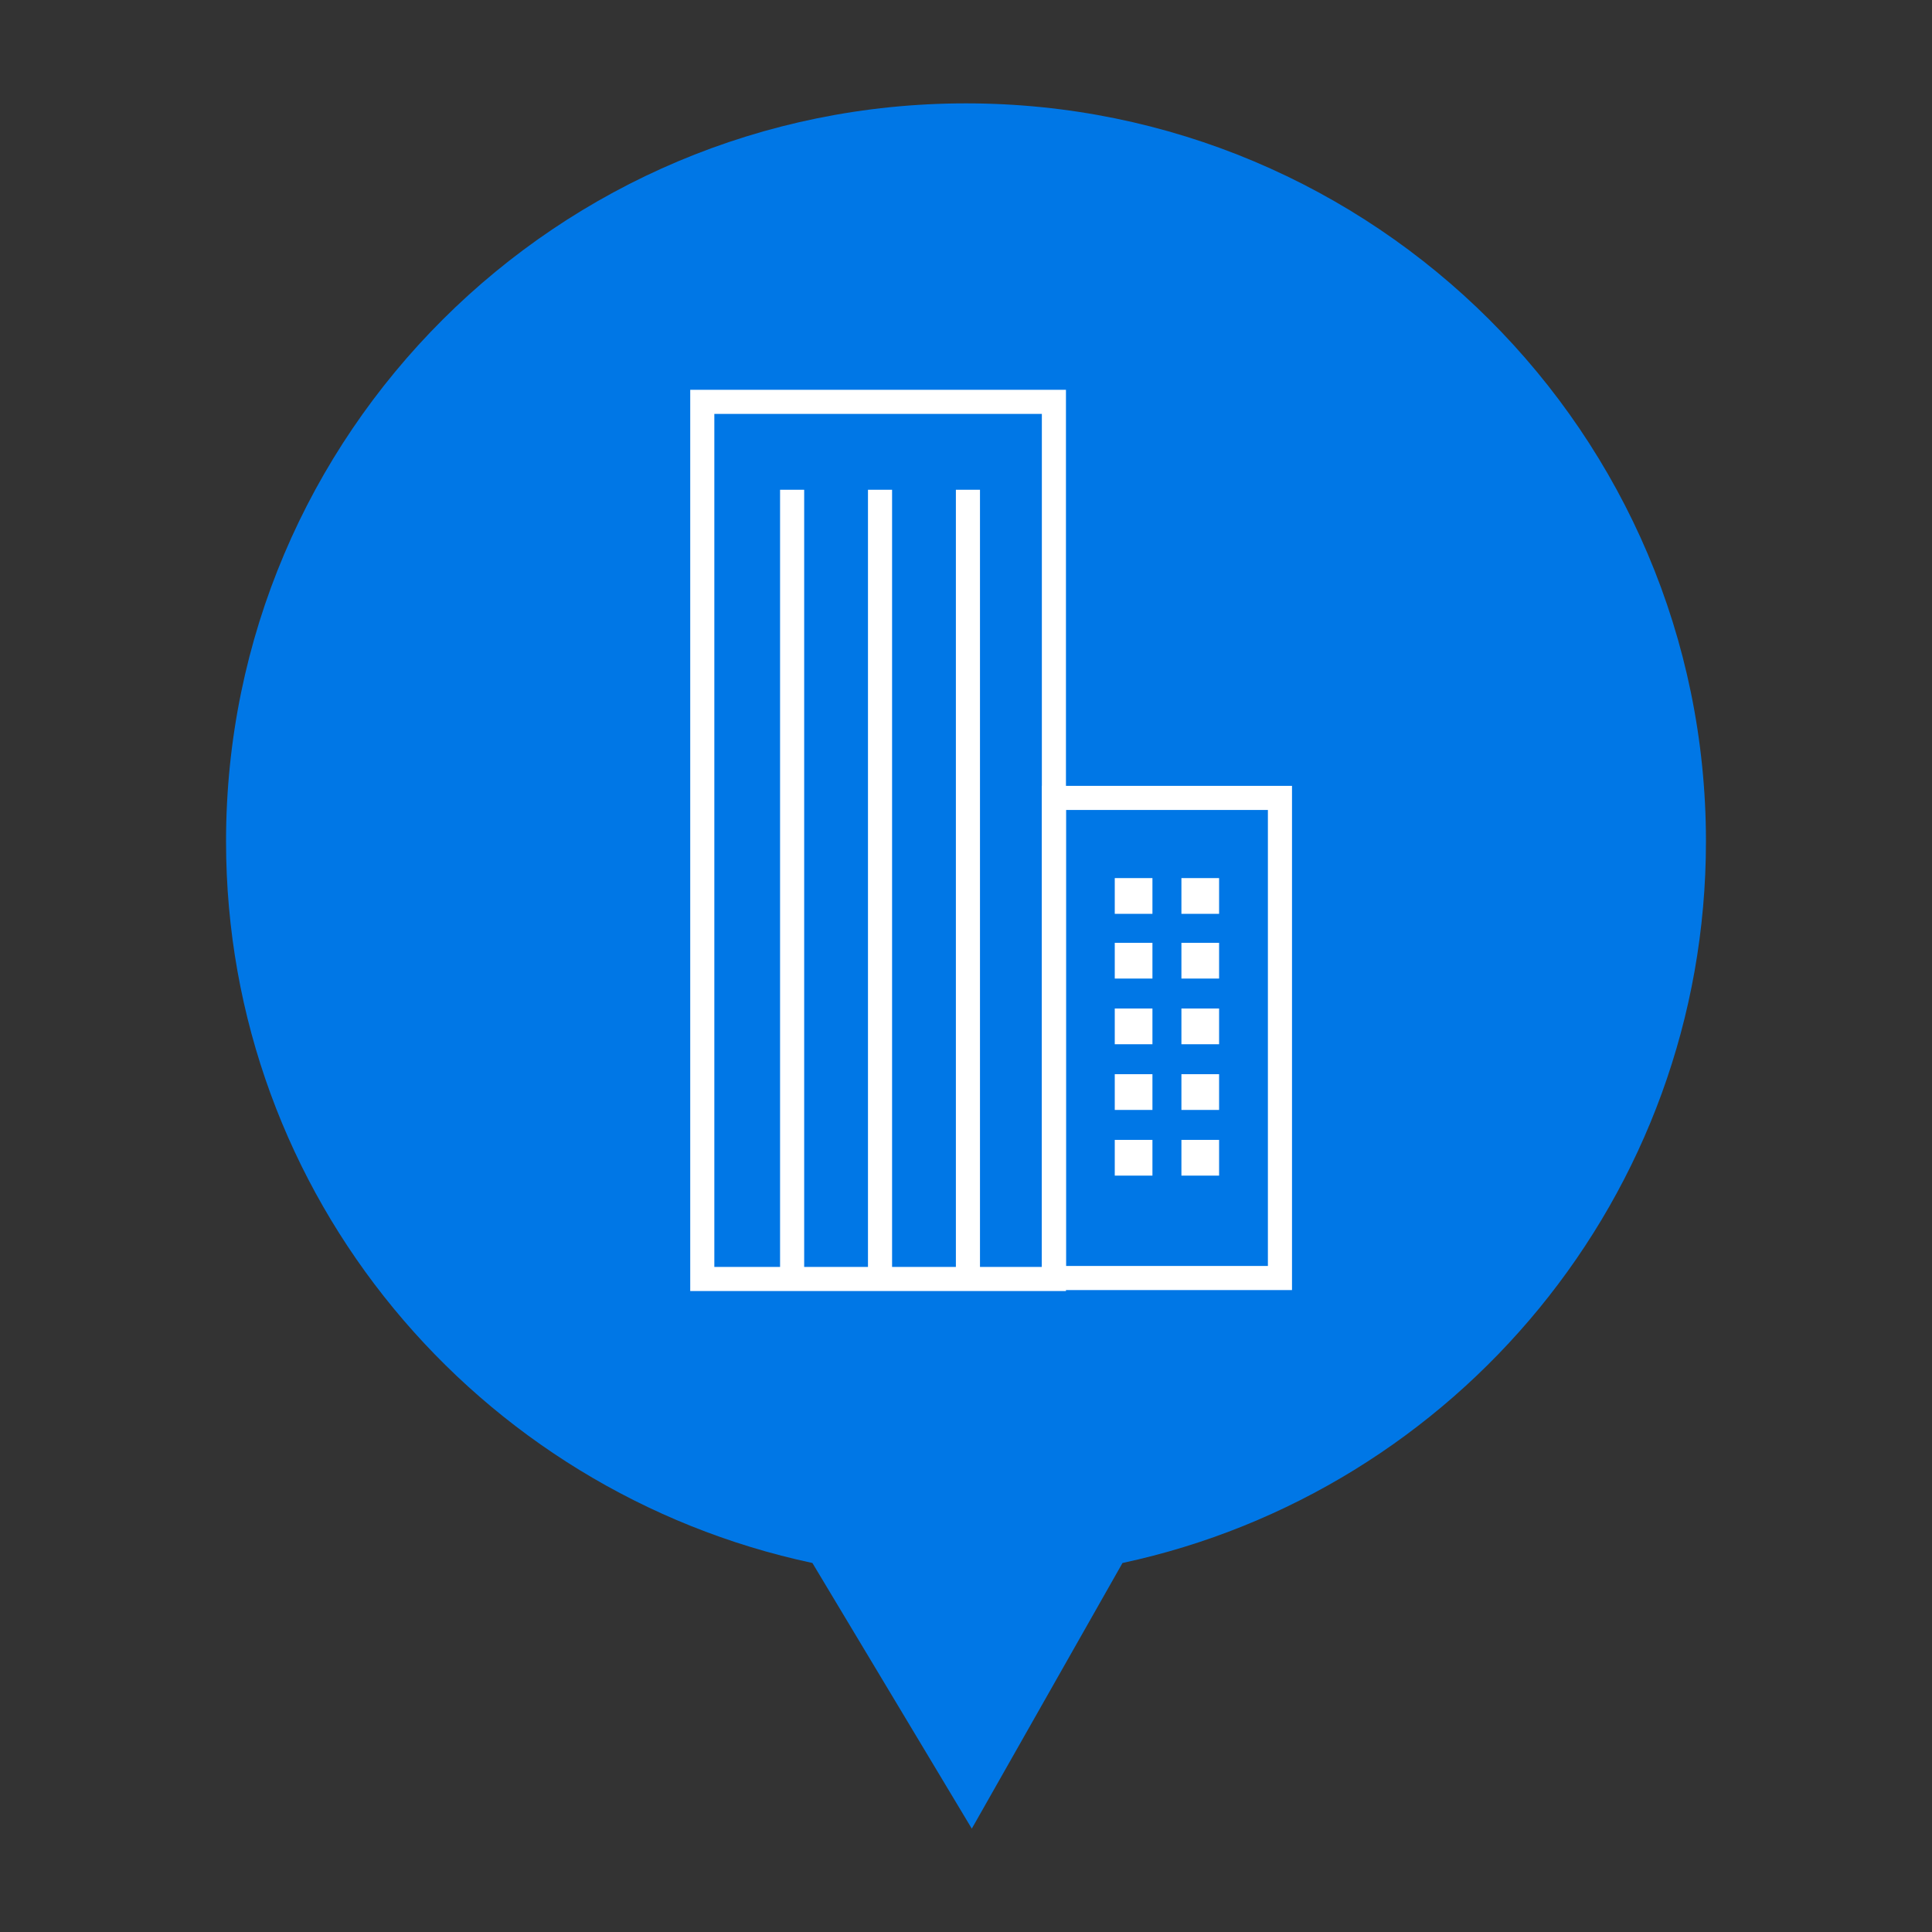 <?xml version="1.0" encoding="utf-8"?>
<!-- Generator: Adobe Illustrator 26.0.1, SVG Export Plug-In . SVG Version: 6.00 Build 0)  -->
<svg version="1.1" id="圖層_1" xmlns="http://www.w3.org/2000/svg" xmlns:xlink="http://www.w3.org/1999/xlink" x="0px" y="0px"
	 viewBox="0 0 200 200" style="enable-background:new 0 0 200 200;" xml:space="preserve">
<rect x="0" y="0" width="200" height="200" fill="#333333" stroke="none"/>
<style type="text/css">
	.st0{fill:#0077E6;}
	.st1{fill:none;stroke:#FFFFFF;stroke-width:2.495;stroke-miterlimit:10;}
	.st2{fill:#FFFFFF;}
</style>
<g>
	<path class="st0" d="M176.6,87.1c0-42.2-34.3-76.4-76.6-76.4S23.4,44.9,23.4,87.1c0,36.7,26,67.3,60.7,74.7l16.5,27.5l15.6-27.5
		C150.7,154.4,176.6,123.8,176.6,87.1z"/>
	<g>
		<g>
			<rect x="72.7" y="41.6" class="st1" width="36.4" height="90.8"/>
			<line class="st1" x1="82" y1="132.4" x2="82" y2="50.7"/>
			<line class="st1" x1="91.1" y1="132.4" x2="91.1" y2="50.7"/>
			<line class="st1" x1="100.2" y1="132.4" x2="100.2" y2="50.7"/>
		</g>
		<g>
			<rect x="109.1" y="82.6" class="st1" width="23.4" height="49.7"/>
			<g>
				<rect x="115.4" y="90.9" class="st2" width="3.9" height="3.7"/>
			</g>
			<g>
				<rect x="122.3" y="90.9" class="st2" width="3.9" height="3.7"/>
			</g>
			<g>
				<rect x="115.4" y="97.6" class="st2" width="3.9" height="3.7"/>
			</g>
			<g>
				<rect x="122.3" y="97.6" class="st2" width="3.9" height="3.7"/>
			</g>
			<g>
				<rect x="115.4" y="104.4" class="st2" width="3.9" height="3.7"/>
			</g>
			<g>
				<rect x="122.3" y="104.4" class="st2" width="3.9" height="3.7"/>
			</g>
			<g>
				<rect x="115.4" y="111.2" class="st2" width="3.9" height="3.7"/>
			</g>
			<g>
				<rect x="122.3" y="111.2" class="st2" width="3.9" height="3.7"/>
			</g>
			<g>
				<rect x="115.4" y="118" class="st2" width="3.9" height="3.7"/>
			</g>
			<g>
				<rect x="122.3" y="118" class="st2" width="3.9" height="3.7"/>
			</g>
		</g>
	</g>
</g>
</svg>
